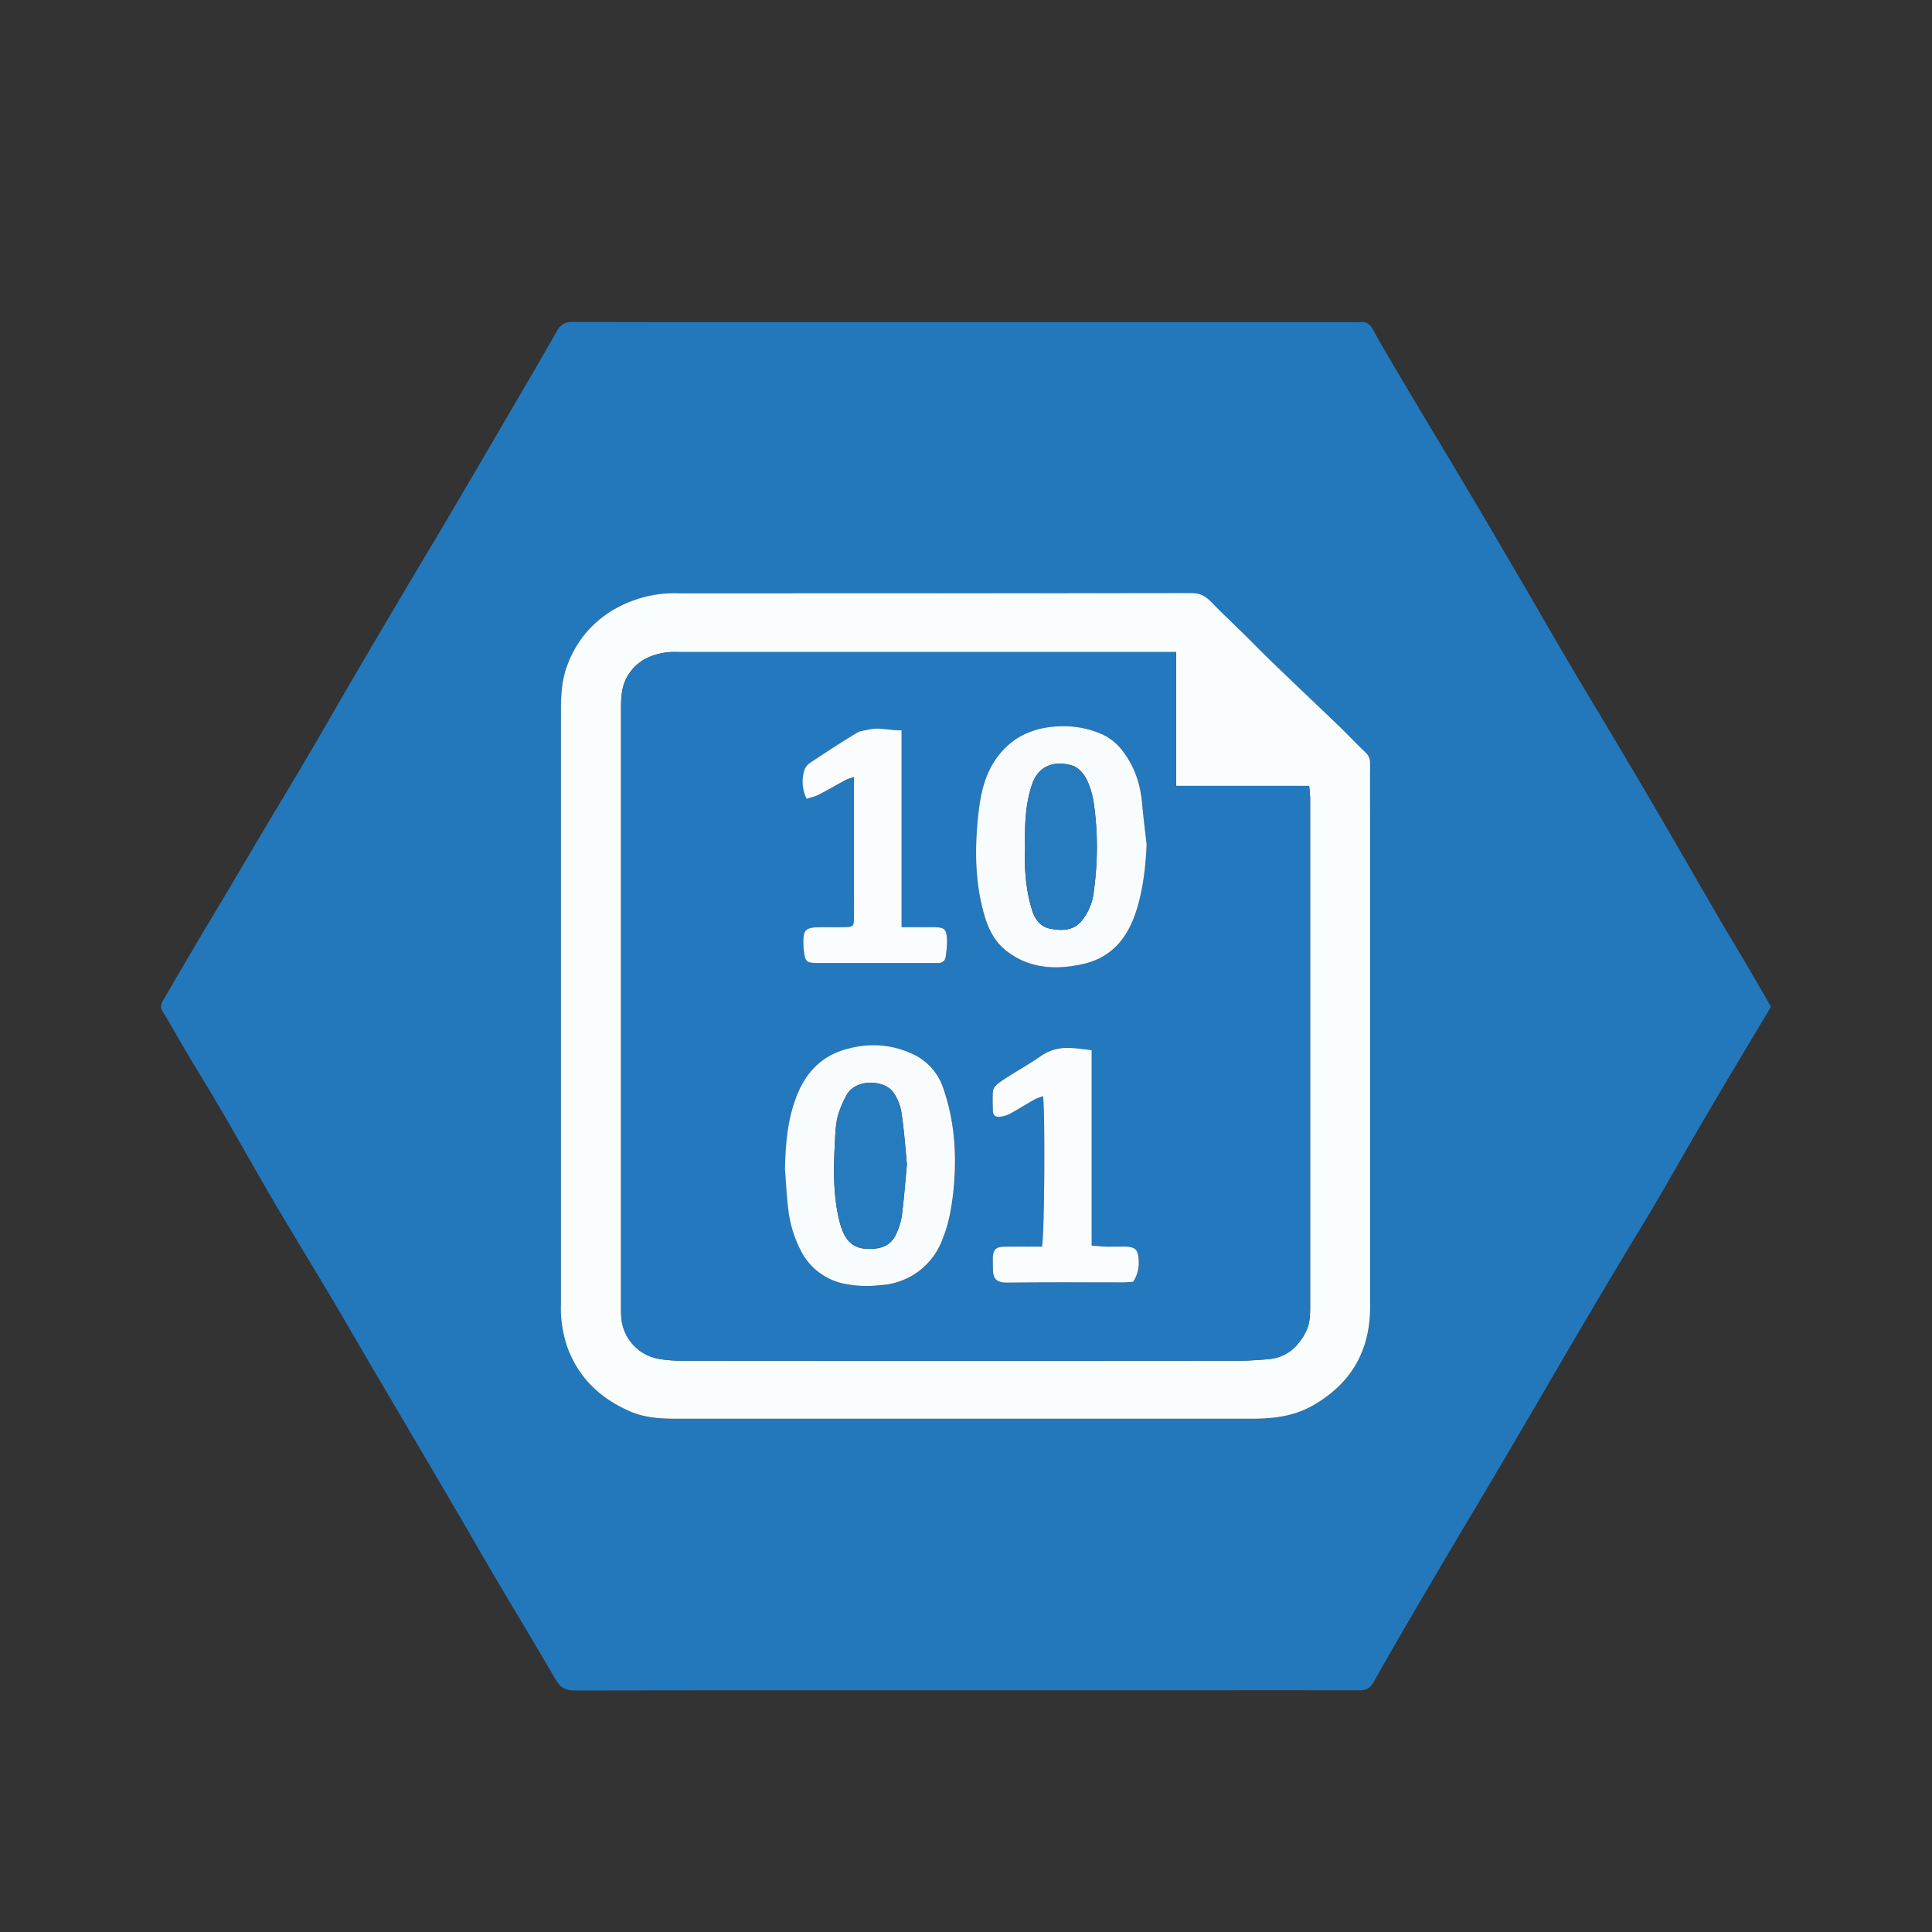 <svg xmlns="http://www.w3.org/2000/svg" width="24" height="24" fill="none" viewBox="0 0 24 24"><rect x="0" y="0" width="24" height="24" fill="#333333" stroke="none"/><path fill="#2378BC" d="M22 12.506c-.264.441-.527.879-.786 1.32-.213.36-.417.727-.63 1.089-.147.253-.302.501-.452.753-.188.315-.376.63-.561.947-.305.52-.607 1.041-.913 1.56-.253.43-.51.857-.763 1.286-.281.478-.562.957-.835 1.44-.045.08-.096.097-.18.097-.692-.002-1.383-.001-2.076-.001-2.553 0-5.107-.001-7.66.003-.126 0-.189-.042-.248-.145-.233-.405-.476-.804-.714-1.207-.144-.244-.285-.49-.428-.736-.232-.396-.463-.791-.696-1.186-.179-.305-.36-.61-.538-.915-.129-.219-.254-.439-.384-.657-.245-.412-.496-.822-.74-1.236-.214-.366-.42-.737-.634-1.103-.145-.25-.297-.495-.444-.742-.1-.17-.195-.341-.298-.51-.031-.05-.02-.09.005-.133.14-.242.281-.483.424-.724.13-.222.264-.443.396-.664l.46-.779c.177-.296.356-.592.53-.889.175-.297.346-.597.52-.895.207-.354.415-.708.625-1.062.182-.308.367-.615.55-.924.186-.315.371-.632.556-.948.278-.475.557-.95.83-1.428.046-.084.098-.117.196-.117.964.003 1.928.002 2.892.002h6.804c.031 0 .062.003.094 0 .07-.007.113.02.148.083.127.23.261.456.395.682.12.203.242.405.363.608.182.304.364.607.544.911.198.335.393.67.59 1.006.187.321.372.643.56.963.178.301.359.601.538.902.192.323.384.646.573.97.249.427.494.855.742 1.281.112.193.23.384.342.577.1.168.197.338.303.521zm-15.032-.02v3.717c0 .175.015.346.075.516.138.392.41.652.789.816.184.08.38.089.576.09h7.151c.265 0 .52-.034.756-.169.436-.25.67-.618.702-1.111.004-.065.003-.131.003-.197v-5.883c0-.258-.002-.516 0-.775 0-.055-.011-.099-.054-.14-.114-.108-.222-.225-.336-.334-.273-.262-.547-.521-.82-.784-.126-.122-.25-.248-.374-.372-.129-.126-.26-.249-.386-.379a.318.318 0 00-.252-.114c-2.124.004-4.249.003-6.373.003-.3 0-.583.06-.837.224a1.333 1.333 0 00-.538.662c-.069.18-.082.365-.082.554v3.677z"/><path fill="#FAFDFE" d="M6.968 12.487V8.81c0-.189.013-.374.082-.554.106-.28.285-.5.538-.662a1.5 1.5 0 01.837-.224c2.124 0 4.249 0 6.373-.003.112 0 .182.041.252.114.125.13.257.253.386.38.125.123.248.25.374.371.273.263.547.522.82.784.114.11.222.226.336.334.043.041.054.085.054.14-.002.259 0 .517 0 .775v5.883c0 .066.001.132-.003.197-.032.493-.266.86-.702 1.111-.236.136-.49.168-.756.168H8.408c-.196 0-.392-.01-.576-.089-.38-.164-.651-.424-.79-.816a1.512 1.512 0 01-.074-.516v-3.716zM14.61 8.1H8.47c-.071 0-.144-.005-.214.007-.186.031-.342.106-.449.273-.084.13-.092.269-.092.414v7.408c0 .061-.001.123.005.183a.565.565 0 00.45.492c.104.02.211.026.318.026 2.304.002 4.607.002 6.91 0 .116 0 .232-.01.347-.018.226-.017.373-.142.473-.334.06-.114.057-.237.057-.359V11.91 9.927c0-.05-.007-.101-.012-.165H14.61V8.099z"/><path fill="#2478BD" d="M14.61 8.1v1.663h1.653c.005.064.012.114.012.165V16.193c0 .122.003.245-.057.359-.1.192-.247.317-.473.334-.116.008-.231.018-.346.018H8.488c-.107 0-.215-.006-.319-.026a.565.565 0 01-.449-.491c-.006-.061-.005-.123-.005-.184V8.795c0-.145.007-.284.092-.414.107-.167.263-.241.45-.273.069-.011.141-.007.213-.007h6.141V8.1zm-4.858 6.41c.013.17.02.34.04.51.024.176.068.348.154.509.117.218.29.362.533.416.152.034.307.035.464.02a.87.87 0 00.768-.576 2.09 2.09 0 00.13-.56 2.942 2.942 0 00-.128-1.33.71.71 0 00-.398-.416 1.156 1.156 0 00-.82-.045c-.33.098-.512.332-.618.632-.095.27-.12.554-.124.84h-.001zm4.492-4.02c-.019-.168-.041-.337-.056-.506a1.206 1.206 0 00-.258-.675.658.658 0 00-.271-.201 1.203 1.203 0 00-.536-.084c-.306.02-.556.138-.737.385-.15.205-.204.448-.231.688-.047.423-.048.846.07 1.262.051.18.13.342.283.459.288.219.618.232.951.156.34-.077.54-.313.647-.631.093-.277.124-.562.138-.853zm-.168 5.433a.432.432 0 00.068-.285c-.008-.112-.044-.148-.157-.152-.08-.002-.161 0-.241-.001-.057-.002-.113-.008-.185-.013v-2.428c-.104-.01-.192-.026-.28-.027a.573.573 0 00-.352.1c-.122.086-.253.159-.38.24-.055.035-.112.07-.162.111-.025.02-.05.056-.052.085a2.18 2.18 0 00-.001.25c.002.055.04.076.091.068a.37.37 0 00.115-.034c.105-.057.205-.12.309-.179.032-.018.07-.028.108-.043.027.2.018 1.763-.014 1.87h-.126c-.116 0-.232-.002-.348 0-.096.004-.128.035-.134.127-.004.048-.001.096-.002.144 0 .125.04.178.184.176.478-.007.955-.002 1.433-.003.044 0 .088-.004.125-.006h.001zm-2.875-4.405V9.072c-.142.004-.266-.039-.396-.011-.055.011-.117.016-.164.045-.196.12-.388.244-.577.372a.183.183 0 00-.074.103.487.487 0 00.032.342c.052-.017.104-.028.15-.05.113-.06.224-.124.337-.185.028-.014.06-.022.101-.035v1.304c0 .153.002.306 0 .46-.002.087-.013.098-.1.101-.098.003-.196 0-.294 0-.218 0-.242.026-.232.245l.003.04c.017.148.03.16.18.16h1.486c.053.003.09-.023.096-.072.01-.073.02-.148.017-.22-.008-.13-.033-.15-.165-.151-.124-.001-.249 0-.399 0v-.002z"/><path fill="#F9FCFE" d="M9.752 14.51c.005-.286.029-.57.124-.84.105-.3.288-.534.618-.632.281-.084.558-.071.82.045a.71.71 0 01.397.416c.153.434.18.878.129 1.33-.022.192-.057.38-.13.56a.87.87 0 01-.768.575 1.42 1.42 0 01-.464-.019.775.775 0 01-.533-.416 1.458 1.458 0 01-.153-.51c-.022-.168-.028-.34-.042-.51h.002zm1.514-.049c-.02-.207-.035-.421-.067-.632a.6.6 0 00-.106-.264c-.113-.149-.451-.166-.57.028a1.24 1.24 0 00-.093.201c-.047.124-.051.255-.058.387-.017.327-.025.654.053.976.059.243.16.387.45.353.12-.013.21-.07.257-.18a.832.832 0 00.07-.223c.027-.212.043-.425.064-.645zM14.244 10.49c-.014.29-.045.576-.138.853-.107.318-.306.554-.647.631-.333.076-.663.063-.95-.156-.154-.117-.233-.28-.284-.46-.118-.415-.117-.838-.07-1.26.027-.241.08-.484.231-.689.181-.247.431-.365.737-.385.186-.012.365.015.536.084.105.042.198.11.271.201.16.2.237.425.258.675.015.169.037.338.056.506zm-1.51.046c-.009.25.006.514.087.772.037.116.107.207.23.23.137.024.276.027.382-.094a.694.694 0 00.156-.382 3.933 3.933 0 000-1.07 1.015 1.015 0 00-.091-.311c-.035-.07-.103-.147-.173-.169-.201-.063-.418-.02-.504.23-.086.253-.092.514-.087.794z"/><path fill="#FAFCFE" d="M14.076 15.923c-.037.002-.082.007-.126.007-.477 0-.955-.003-1.433.003-.144.002-.183-.051-.183-.176 0-.048-.002-.096 0-.144.007-.091.039-.123.135-.126.117-.003.233-.001.349-.001h.125c.032-.107.041-1.67.014-1.87-.038.015-.075.025-.108.043-.103.059-.204.122-.308.18a.363.363 0 01-.115.033c-.052.008-.09-.013-.092-.069-.002-.082-.006-.166.001-.249.003-.03.028-.064.052-.085.051-.041.107-.076.163-.111.127-.08.258-.154.38-.24a.567.567 0 01.351-.1c.088.001.176.016.28.027v2.428c.073.005.129.011.185.013.08.002.16-.002.241 0 .113.004.15.041.157.153a.435.435 0 01-.068.285zM11.201 11.518h.399c.132.002.157.022.164.151.004.074-.006.148-.017.22-.007.05-.043.075-.095.074H10.165c-.15 0-.162-.013-.18-.162a.467.467 0 01-.003-.04c-.01-.218.015-.243.232-.243.099 0 .197.002.295-.001.087-.003.098-.014.099-.102.002-.153 0-.306 0-.46V9.653c-.04.013-.072.02-.1.035-.114.06-.224.126-.338.184-.046.024-.098.034-.15.051a.487.487 0 01-.032-.343.183.183 0 01.074-.103c.19-.127.382-.252.578-.371.046-.029.109-.033.164-.045.13-.028.253.015.396.011v2.446l.001.001z"/><path fill="#267ABE" d="M11.266 14.461c-.02.22-.036.433-.063.645a.854.854 0 01-.071.223c-.047.109-.137.166-.257.18-.29.034-.391-.11-.45-.353-.078-.322-.07-.649-.053-.976.007-.132.01-.263.058-.387.027-.069.055-.138.094-.201.118-.195.457-.177.569-.028a.606.606 0 01.106.264c.032.21.046.425.067.632v.001zM12.734 10.536c-.005-.28.001-.541.087-.794.086-.25.303-.293.504-.23.07.022.138.1.173.169.048.095.076.204.091.31.052.357.047.714 0 1.071a.694.694 0 01-.156.382c-.106.12-.245.118-.382.093-.123-.022-.193-.113-.23-.23a2.293 2.293 0 01-.087-.771z"/></svg>